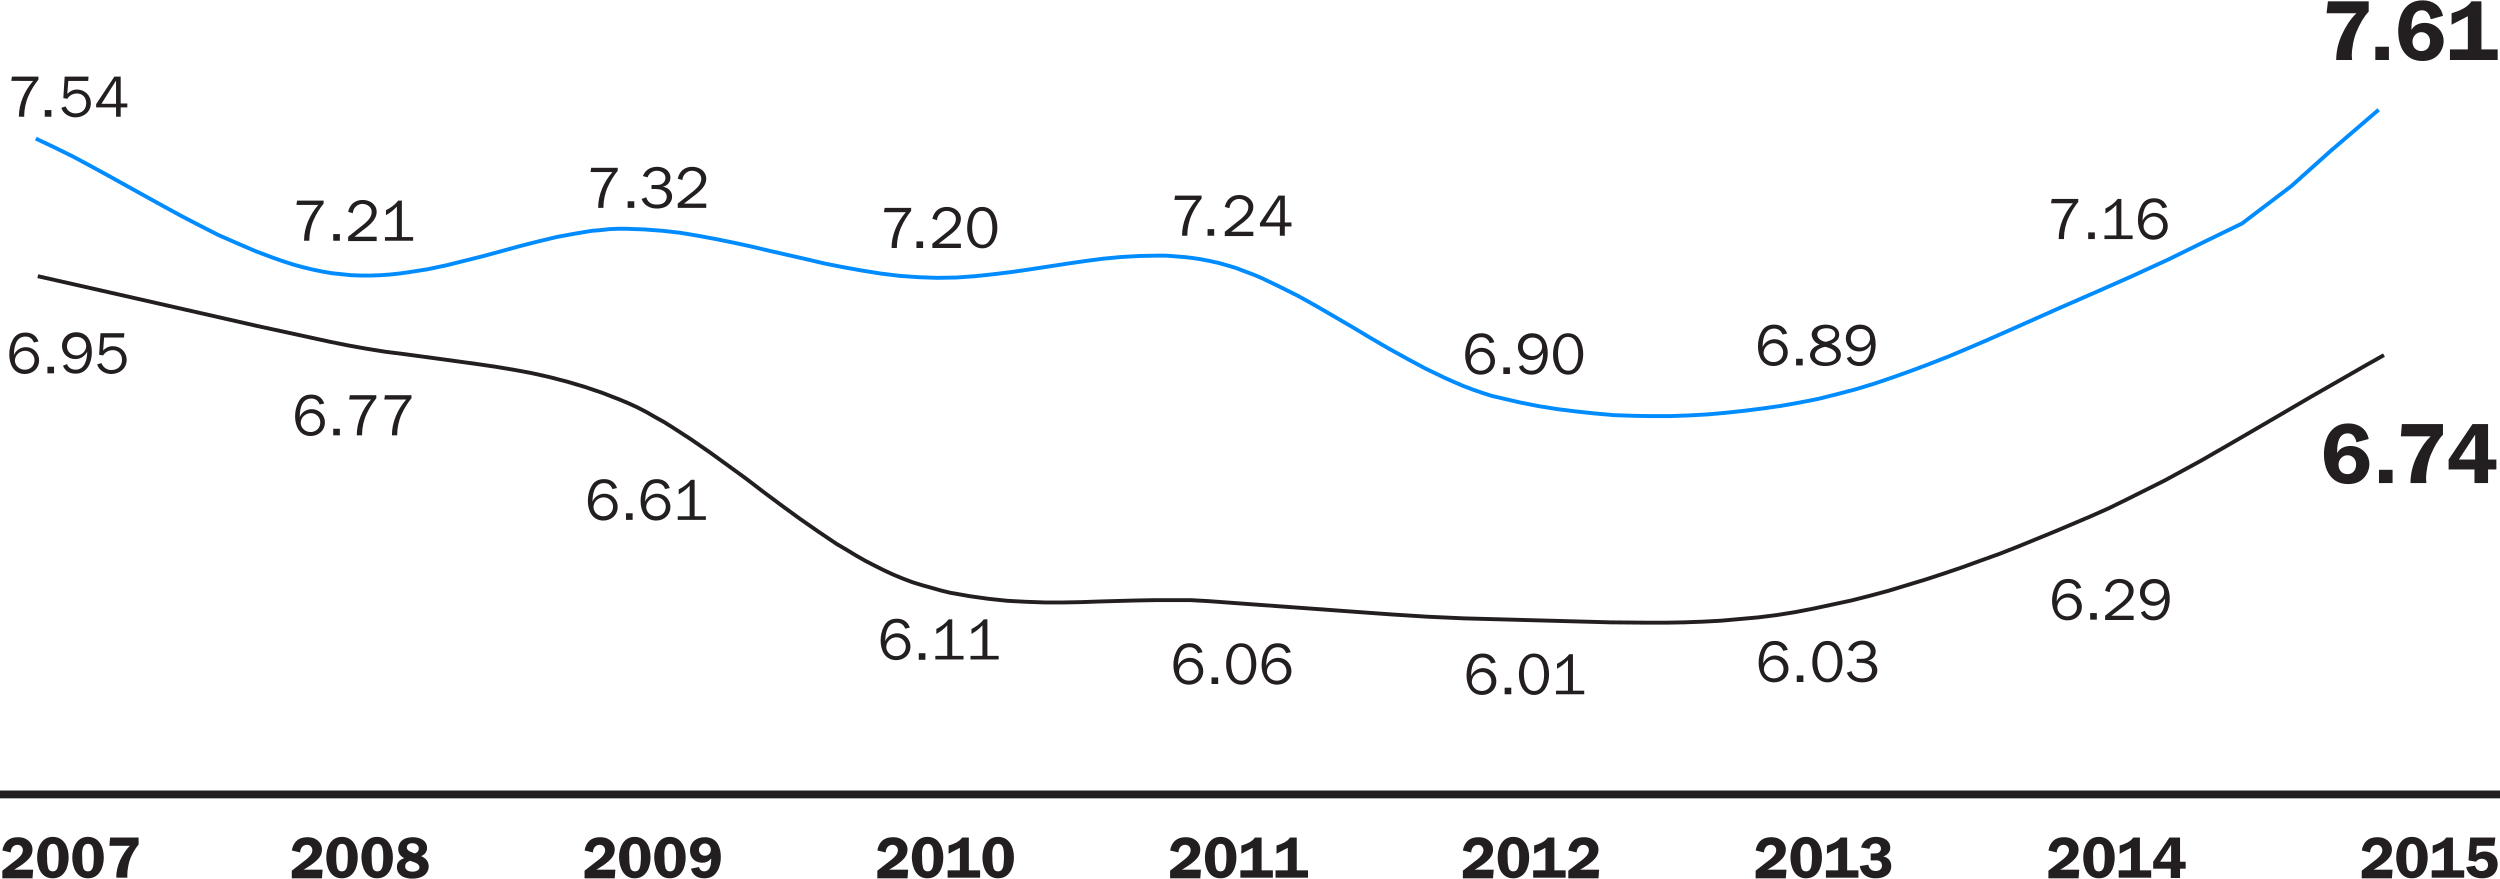 <?xml version="1.0" encoding="utf-8"?>
<!-- Generator: Adobe Illustrator 16.0.0, SVG Export Plug-In . SVG Version: 6.00 Build 0)  -->
<!DOCTYPE svg PUBLIC "-//W3C//DTD SVG 1.1//EN" "http://www.w3.org/Graphics/SVG/1.1/DTD/svg11.dtd">
<svg version="1.1" id="Layer_1" xmlns="http://www.w3.org/2000/svg" xmlns:xlink="http://www.w3.org/1999/xlink" x="0px" y="0px"
	 width="754px" height="265px" viewBox="0 0 754 265" style="enable-background:new 0 0 754 265;" xml:space="preserve">
<style type="text/css">
<![CDATA[
	.st0{fill:none;stroke:#008CFF;stroke-width:1.179;stroke-linejoin:bevel;stroke-miterlimit:10;}
	.st1{fill:none;stroke:#231F20;stroke-width:1.179;stroke-linejoin:bevel;stroke-miterlimit:10;}
	.st2{clip-path:url(#SVGID_2_);fill:#231F20;}
	.st3{clip-path:url(#SVGID_2_);fill:none;stroke:#231F20;stroke-width:2.358;}
	.st4{clip-path:url(#SVGID_4_);fill:#231F20;}
]]>
</style>
<g>
	<polyline class="st1" points="719,107.1 713.5,110.2 708.1,113.3 697.1,119.6 686,126.1 675,132.5 663.9,138.9 658.4,141.9 
		652.9,144.9 647.3,147.7 641.7,150.5 636.2,153.2 630.6,155.7 619.5,160.4 608.5,164.9 602.9,167.1 597.3,169.1 591.8,171.1 
		586.2,173 580.7,174.8 575.1,176.5 569.5,178.2 563.9,179.7 558.4,181.1 552.8,182.3 547.2,183.5 541.5,184.6 535.9,185.5 
		530.3,186.2 524.7,186.7 519.1,187.2 513.5,187.5 507.9,187.7 502.4,187.8 496.8,187.8 485.7,187.7 474.7,187.4 463.7,187.1 
		452.7,186.8 441.6,186.5 430.5,186 419.5,185.3 408.4,184.5 386.4,182.9 375.4,182.1 364.5,181.3 359.1,181 353.7,181 348.3,181 
		342.8,181.1 331.8,181.4 326.2,181.6 320.7,181.7 315.1,181.7 309.4,181.5 303.8,181.2 298.1,180.6 292.4,179.8 289.6,179.3 
		286.7,178.8 283.8,178.1 281,177.3 278.1,176.5 275.2,175.6 272.3,174.5 269.4,173.3 266.6,172 263.8,170.6 260.9,169.1 
		258.1,167.5 255.3,165.8 252.4,164.1 246.9,160.4 241.3,156.5 235.8,152.5 230.3,148.4 224.8,144.2 219.3,140.2 213.9,136.3 
		208.4,132.5 203,129 200.3,127.3 197.6,125.8 195,124.3 192.3,122.9 189.7,121.7 187.1,120.6 181.7,118.5 176.4,116.7 171,115.1 
		165.6,113.7 160.2,112.5 154.8,111.5 149.4,110.6 143.9,109.8 133,108.3 121.9,106.8 116.3,106.1 110.7,105.2 105.1,104.2 
		99.6,103.1 77.5,98.3 55.5,93.3 33.5,88.3 11.4,83.3 	"/>
	<g>
		<defs>
			<rect id="SVGID_1_" y="0.1" width="754" height="264.8"/>
		</defs>
		<clipPath id="SVGID_2_">
			<use xlink:href="#SVGID_1_"  style="overflow:visible;"/>
		</clipPath>
		<line class="st3" x1="0" y1="239.6" x2="754" y2="239.6"/>
		<path class="st2" d="M41.7,252.6h-8.5l-0.2,2.5h6.2c-1.3,1.2-2.2,2.8-3,4.4c-0.7,1.6-1.2,3.4-1.1,5.2h3.3l0-0.9
			c0-1.5,0.4-3.7,1-5.1c0.6-1.4,1.4-2.8,2.4-4V252.6z M26.5,254.5c1,0,1.4,0.6,1.6,1.5c0.2,0.8,0.2,2,0.2,2.8c0,0.8-0.1,1.7-0.2,2.4
			c-0.2,0.9-0.6,1.6-1.6,1.6c-1,0-1.4-0.7-1.5-1.6c-0.2-0.8-0.2-1.8-0.2-2.6C24.7,257.4,24.6,254.5,26.5,254.5 M26.5,264.9
			c3.5,0,4.8-3.3,4.8-6.3c0-3-1.3-6.2-4.8-6.2c-3.4,0-4.7,3.3-4.7,6.2C21.8,261.6,23.1,264.9,26.5,264.9 M15.9,254.5
			c1,0,1.4,0.6,1.6,1.5c0.2,0.8,0.2,2,0.2,2.8c0,0.8-0.1,1.7-0.2,2.4c-0.2,0.9-0.6,1.6-1.6,1.6c-1,0-1.4-0.7-1.5-1.6
			c-0.2-0.8-0.2-1.8-0.2-2.6C14.1,257.4,14,254.5,15.9,254.5 M15.9,264.9c3.5,0,4.8-3.3,4.8-6.3c0-3-1.3-6.2-4.8-6.2
			c-3.4,0-4.7,3.3-4.7,6.2C11.2,261.6,12.4,264.9,15.9,264.9 M10,262.3H4.2l0.4-0.2c1.2-0.7,2.4-1.5,3.4-2.4c1.1-1,1.8-2,1.8-3.5
			c0-1.1-0.5-2.1-1.4-2.8c-0.9-0.7-1.9-0.9-3-0.9c-2.7,0-4.2,1.4-4.7,4l2.5,0.6c0.1-1.2,0.7-2.3,2.1-2.3c0.9,0,1.6,0.7,1.6,1.6
			c0,1.2-0.9,2-1.7,2.7l-3.6,2.8l-0.9,0.7v2.3h9.1L10,262.3z"/>
		<path class="st2" d="M747,255.1h5.3l0.3-2.5H745l-0.5,6.9l2.3,0.4c0.3-0.6,1.1-0.9,1.7-0.9c1.1,0,1.9,0.8,1.9,1.9
			s-0.9,1.8-1.9,1.8c-1,0-1.8-0.5-2-1.6l-2.7,0.4c0.5,2.4,2.5,3.4,4.8,3.4c1.3,0,2.5-0.3,3.5-1.2c0.8-0.8,1.2-1.9,1.2-3
			c0-1.1-0.3-2.1-1.1-2.8c-0.8-0.7-1.7-1.1-2.8-1.1c-1,0-1.9,0.3-2.6,1L747,255.1z M733.7,257.5l3.4-1.8v6.8h-3.7v2.2h9.8v-2.2h-3.4
			v-9.9h-2c-0.9,1.3-2.6,2-4.1,2.4V257.5z M727.4,254.5c1,0,1.4,0.6,1.6,1.5c0.2,0.8,0.2,2,0.2,2.8c0,0.8-0.1,1.7-0.2,2.4
			c-0.2,0.9-0.6,1.6-1.6,1.6c-1,0-1.4-0.7-1.5-1.6c-0.2-0.8-0.2-1.8-0.2-2.6C725.7,257.4,725.6,254.5,727.4,254.5 M727.4,264.9
			c3.5,0,4.8-3.3,4.8-6.3c0-3-1.3-6.2-4.8-6.2c-3.4,0-4.7,3.3-4.7,6.2C722.7,261.6,724,264.9,727.4,264.9 M721.6,262.3h-5.8l0.4-0.2
			c1.2-0.7,2.4-1.5,3.4-2.4c1.1-1,1.8-2,1.8-3.5c0-1.1-0.5-2.1-1.4-2.8c-0.9-0.7-1.9-0.9-3-0.9c-2.7,0-4.2,1.4-4.7,4l2.5,0.6
			c0.1-1.2,0.7-2.3,2.1-2.3c0.9,0,1.6,0.7,1.6,1.6c0,1.2-0.9,2-1.7,2.7l-3.6,2.8l-0.9,0.7v2.3h9.1L721.6,262.3z"/>
		<path class="st2" d="M657.5,259.9v-7.3h-3.2l-4.9,7.3v2.1h5.3v2.8h2.8V262h1.7v-2.1H657.5z M651.5,259.9l3.3-5.1v5.1H651.5z
			 M639.3,257.5l3.4-1.8v6.8H639v2.2h9.8v-2.2h-3.4v-9.9h-2c-0.9,1.3-2.6,2-4.1,2.4V257.5z M633,254.5c1,0,1.4,0.6,1.6,1.5
			c0.2,0.8,0.2,2,0.2,2.8c0,0.8-0.1,1.7-0.2,2.4c-0.2,0.9-0.6,1.6-1.6,1.6c-1,0-1.4-0.7-1.5-1.6c-0.2-0.8-0.2-1.8-0.2-2.6
			C631.2,257.4,631.1,254.5,633,254.5 M633,264.9c3.5,0,4.8-3.3,4.8-6.3c0-3-1.3-6.2-4.8-6.2c-3.4,0-4.7,3.3-4.7,6.2
			C628.3,261.6,629.6,264.9,633,264.9 M627.1,262.3h-5.8l0.4-0.2c1.2-0.7,2.4-1.5,3.4-2.4c1.1-1,1.8-2,1.8-3.5
			c0-1.1-0.5-2.1-1.4-2.8c-0.9-0.7-1.9-0.9-3-0.9c-2.7,0-4.2,1.4-4.7,4l2.5,0.6c0.1-1.2,0.7-2.3,2.1-2.3c0.9,0,1.6,0.7,1.6,1.6
			c0,1.2-0.9,2-1.7,2.7l-3.6,2.8l-0.9,0.7v2.3h9.1L627.1,262.3z"/>
		<path class="st2" d="M564.2,257.4v2.1h0.6c0.5,0,1.4-0.1,1.9,0.1c0.6,0.2,0.9,0.8,0.9,1.5c0,1.1-0.9,1.6-1.9,1.6
			c-1.2,0-2-0.7-2.2-1.9l-2.6,0.4c0.2,1.1,0.7,2.1,1.6,2.8c1,0.7,2,0.9,3.2,0.9c1.2,0,2.3-0.2,3.3-0.9c0.9-0.6,1.4-1.6,1.4-2.8
			c0-1.6-1-2.6-2.4-2.9v0c1.2-0.4,2.1-1.3,2.1-2.6c0-2.4-2.3-3.3-4.3-3.3c-2.1,0-4,1.1-4.5,3.2l2.5,0.4c0.2-0.9,0.8-1.6,1.8-1.6
			c0.4,0,0.9,0.1,1.2,0.4c0.3,0.3,0.5,0.7,0.5,1.1c0,0.5-0.2,0.9-0.6,1.2c-0.4,0.3-1,0.3-1.5,0.3H564.2z M551,257.5l3.4-1.8v6.8
			h-3.7v2.2h9.8v-2.2h-3.4v-9.9h-2c-0.9,1.3-2.6,2-4.1,2.4V257.5z M544.7,254.5c1,0,1.4,0.6,1.6,1.5c0.2,0.8,0.2,2,0.2,2.8
			c0,0.8-0.1,1.7-0.2,2.4c-0.2,0.9-0.6,1.6-1.6,1.6c-1,0-1.4-0.7-1.5-1.6c-0.2-0.8-0.2-1.8-0.2-2.6
			C542.9,257.4,542.8,254.5,544.7,254.5 M544.7,264.9c3.5,0,4.8-3.3,4.8-6.3c0-3-1.3-6.2-4.8-6.2c-3.4,0-4.7,3.3-4.7,6.2
			C540,261.6,541.3,264.9,544.7,264.9 M538.8,262.3H533l0.4-0.2c1.2-0.7,2.4-1.5,3.4-2.4c1.1-1,1.8-2,1.8-3.5c0-1.1-0.5-2.1-1.4-2.8
			c-0.9-0.7-1.9-0.9-3-0.9c-2.7,0-4.2,1.4-4.7,4l2.5,0.6c0.1-1.2,0.7-2.3,2.1-2.3c0.9,0,1.6,0.7,1.6,1.6c0,1.2-0.9,2-1.7,2.7
			l-3.6,2.8l-0.9,0.7v2.3h9.1L538.8,262.3z"/>
		<path class="st2" d="M482.3,262.3h-5.8l0.4-0.2c1.2-0.7,2.4-1.5,3.4-2.4c1.1-1,1.8-2,1.8-3.5c0-1.1-0.5-2.1-1.4-2.8
			c-0.9-0.7-1.9-0.9-3-0.9c-2.7,0-4.2,1.4-4.7,4l2.5,0.6c0.1-1.2,0.7-2.3,2.1-2.3c0.9,0,1.6,0.7,1.6,1.6c0,1.2-0.9,2-1.7,2.7
			l-3.6,2.8l-0.9,0.7v2.3h9.1L482.3,262.3z M462.7,257.5l3.4-1.8v6.8h-3.7v2.2h9.8v-2.2h-3.4v-9.9h-2c-0.9,1.3-2.6,2-4.1,2.4V257.5z
			 M456.4,254.5c1,0,1.4,0.6,1.6,1.5c0.2,0.8,0.2,2,0.2,2.8c0,0.8-0.1,1.7-0.2,2.4c-0.2,0.9-0.6,1.6-1.6,1.6c-1,0-1.4-0.7-1.5-1.6
			c-0.2-0.8-0.2-1.8-0.2-2.6C454.6,257.4,454.5,254.5,456.4,254.5 M456.4,264.9c3.5,0,4.8-3.3,4.8-6.3c0-3-1.3-6.2-4.8-6.2
			c-3.4,0-4.7,3.3-4.7,6.2C451.7,261.6,452.9,264.9,456.4,264.9 M450.5,262.3h-5.8l0.4-0.2c1.2-0.7,2.4-1.5,3.4-2.4
			c1.1-1,1.8-2,1.8-3.5c0-1.1-0.5-2.1-1.4-2.8c-0.9-0.7-1.9-0.9-3-0.9c-2.7,0-4.2,1.4-4.7,4l2.5,0.6c0.1-1.2,0.7-2.3,2.1-2.3
			c0.9,0,1.6,0.7,1.6,1.6c0,1.2-0.9,2-1.7,2.7l-3.6,2.8l-0.9,0.7v2.3h9.1L450.5,262.3z"/>
		<path class="st2" d="M385,257.5l3.4-1.8v6.8h-3.7v2.2h9.8v-2.2h-3.4v-9.9h-2c-0.9,1.3-2.6,2-4.1,2.4V257.5z M374.4,257.5l3.4-1.8
			v6.8h-3.7v2.2h9.8v-2.2h-3.4v-9.9h-2c-0.9,1.3-2.6,2-4.1,2.4V257.5z M368.1,254.5c1,0,1.4,0.6,1.6,1.5c0.2,0.8,0.2,2,0.2,2.8
			c0,0.8-0.1,1.7-0.2,2.4c-0.2,0.9-0.6,1.6-1.6,1.6c-1,0-1.4-0.7-1.5-1.6c-0.2-0.8-0.2-1.8-0.2-2.6
			C366.3,257.4,366.2,254.5,368.1,254.5 M368.1,264.9c3.5,0,4.8-3.3,4.8-6.3c0-3-1.3-6.2-4.8-6.2c-3.4,0-4.7,3.3-4.7,6.2
			C363.4,261.6,364.6,264.9,368.1,264.9 M362.2,262.3h-5.8l0.4-0.2c1.2-0.7,2.4-1.5,3.4-2.4c1.1-1,1.8-2,1.8-3.5
			c0-1.1-0.5-2.1-1.4-2.8c-0.9-0.7-1.9-0.9-3-0.9c-2.7,0-4.2,1.4-4.7,4l2.5,0.6c0.1-1.2,0.7-2.3,2.1-2.3c0.9,0,1.6,0.7,1.6,1.6
			c0,1.2-0.9,2-1.7,2.7l-3.6,2.8l-0.9,0.7v2.3h9.1L362.2,262.3z"/>
		<path class="st2" d="M301,254.5c1,0,1.4,0.6,1.6,1.5c0.2,0.8,0.2,2,0.2,2.8c0,0.8-0.1,1.7-0.2,2.4c-0.2,0.9-0.6,1.6-1.6,1.6
			c-1,0-1.4-0.7-1.5-1.6c-0.2-0.8-0.2-1.8-0.2-2.6C299.2,257.4,299.1,254.5,301,254.5 M301,264.9c3.5,0,4.8-3.3,4.8-6.3
			c0-3-1.3-6.2-4.8-6.2c-3.4,0-4.7,3.3-4.7,6.2C296.3,261.6,297.6,264.9,301,264.9 M286.1,257.5l3.4-1.8v6.8h-3.7v2.2h9.8v-2.2h-3.4
			v-9.9h-2c-0.9,1.3-2.6,2-4.1,2.4V257.5z M279.8,254.5c1,0,1.4,0.6,1.6,1.5c0.2,0.8,0.2,2,0.2,2.8c0,0.8-0.1,1.7-0.2,2.4
			c-0.2,0.9-0.6,1.6-1.6,1.6c-1,0-1.4-0.7-1.5-1.6c-0.2-0.8-0.2-1.8-0.2-2.6C278,257.4,277.9,254.5,279.8,254.5 M279.7,264.9
			c3.5,0,4.8-3.3,4.8-6.3c0-3-1.3-6.2-4.8-6.2c-3.4,0-4.7,3.3-4.7,6.2C275.1,261.6,276.3,264.9,279.7,264.9 M273.9,262.3h-5.8
			l0.4-0.2c1.2-0.7,2.4-1.5,3.4-2.4c1.1-1,1.8-2,1.8-3.5c0-1.1-0.5-2.1-1.4-2.8c-0.9-0.7-1.9-0.9-3-0.9c-2.7,0-4.2,1.4-4.7,4
			l2.5,0.6c0.1-1.2,0.7-2.3,2.1-2.3c0.9,0,1.6,0.7,1.6,1.6c0,1.2-0.9,2-1.7,2.7l-3.6,2.8l-0.9,0.7v2.3h9.1L273.9,262.3z"/>
		<path class="st2" d="M212.6,254.4c1,0,1.8,0.8,1.8,1.9c0,1-0.8,1.8-1.8,1.8c-1,0-1.8-0.8-1.8-1.8
			C210.8,255.3,211.6,254.4,212.6,254.4 M208.4,262c0.5,2,2,2.9,4,2.9c1.7,0,3-0.6,3.9-2.1c0.8-1.3,1.1-2.8,1.1-4.3
			c0-3.1-1.2-6-4.8-6c-2.5,0-4.5,1.4-4.5,4c0,2.2,1.5,3.7,3.7,3.7c1.1,0,2-0.4,2.7-1.3c0,1.1-0.1,2.3-0.5,2.9c-0.3,0.6-0.9,1-1.6,1
			c-0.8,0-1.4-0.5-1.6-1.3L208.4,262z M202.1,254.5c1,0,1.4,0.6,1.6,1.5c0.2,0.8,0.2,2,0.2,2.8c0,0.8-0.1,1.7-0.2,2.4
			c-0.2,0.9-0.6,1.6-1.6,1.6c-1,0-1.4-0.7-1.5-1.6c-0.2-0.8-0.2-1.8-0.2-2.6C200.3,257.4,200.2,254.5,202.1,254.5 M202,264.9
			c3.5,0,4.8-3.3,4.8-6.3c0-3-1.3-6.2-4.8-6.2c-3.4,0-4.7,3.3-4.7,6.2C197.4,261.6,198.6,264.9,202,264.9 M191.5,254.5
			c1,0,1.4,0.6,1.6,1.5c0.2,0.8,0.2,2,0.2,2.8c0,0.8-0.1,1.7-0.2,2.4c-0.2,0.9-0.6,1.6-1.6,1.6c-1,0-1.4-0.7-1.5-1.6
			c-0.2-0.8-0.2-1.8-0.2-2.6C189.7,257.4,189.6,254.5,191.5,254.5 M191.4,264.9c3.5,0,4.8-3.3,4.8-6.3c0-3-1.3-6.2-4.8-6.2
			c-3.4,0-4.7,3.3-4.7,6.2C186.8,261.6,188,264.9,191.4,264.9 M185.6,262.3h-5.8l0.4-0.2c1.2-0.7,2.4-1.5,3.4-2.4
			c1.1-1,1.8-2,1.8-3.5c0-1.1-0.5-2.1-1.4-2.8c-0.9-0.7-1.9-0.9-3-0.9c-2.7,0-4.2,1.4-4.7,4l2.5,0.6c0.1-1.2,0.7-2.3,2.1-2.3
			c0.9,0,1.6,0.7,1.6,1.6c0,1.2-0.9,2-1.7,2.7l-3.6,2.8l-0.9,0.7v2.3h9.1L185.6,262.3z"/>
		<path class="st2" d="M127,258.2c1.1-0.4,1.8-1.3,1.8-2.5c0-2.4-2.4-3.2-4.3-3.2c-1,0-2.2,0.2-3,0.8c-0.9,0.6-1.4,1.7-1.4,2.8
			c0,1.2,0.7,2.2,1.8,2.7c-1.3,0.5-2.2,1.2-2.2,2.7c0,1.2,0.6,2.2,1.6,2.8c0.9,0.5,2,0.7,3,0.7c1.2,0,2.5-0.2,3.5-0.9
			c1-0.7,1.5-1.7,1.5-2.9C129.2,259.6,128.3,258.8,127,258.2 M123.9,259.7c0.9,0.3,2.6,0.7,2.6,1.9c0,1-1.3,1.3-2.1,1.3
			c-1,0-2.2-0.4-2.2-1.6c0-1,0.7-1.4,1.5-1.7L123.9,259.7z M125.1,257.4c-0.9-0.4-2.4-0.7-2.4-1.8c0-0.9,0.8-1.3,1.6-1.3
			c1,0,2,0.5,2,1.6C126.3,256.7,125.8,257.2,125.1,257.4 M113.8,254.5c1,0,1.4,0.6,1.6,1.5c0.2,0.8,0.2,2,0.2,2.8
			c0,0.8-0.1,1.7-0.2,2.4c-0.2,0.9-0.6,1.6-1.6,1.6c-1,0-1.4-0.7-1.5-1.6c-0.2-0.8-0.2-1.8-0.2-2.6
			C112,257.4,111.9,254.5,113.8,254.5 M113.7,264.9c3.5,0,4.8-3.3,4.8-6.3c0-3-1.3-6.2-4.8-6.2c-3.4,0-4.7,3.3-4.7,6.2
			C109.1,261.6,110.3,264.9,113.7,264.9 M103.1,254.5c1,0,1.4,0.6,1.6,1.5c0.2,0.8,0.2,2,0.2,2.8c0,0.8-0.1,1.7-0.2,2.4
			c-0.2,0.9-0.6,1.6-1.6,1.6c-1,0-1.4-0.7-1.5-1.6c-0.2-0.8-0.2-1.8-0.2-2.6C101.4,257.4,101.3,254.5,103.1,254.5 M103.1,264.9
			c3.5,0,4.8-3.3,4.8-6.3c0-3-1.3-6.2-4.8-6.2c-3.4,0-4.7,3.3-4.7,6.2C98.4,261.6,99.7,264.9,103.1,264.9 M97.3,262.3h-5.8l0.4-0.2
			c1.2-0.7,2.4-1.5,3.4-2.4c1.1-1,1.8-2,1.8-3.5c0-1.1-0.5-2.1-1.4-2.8c-0.9-0.7-1.9-0.9-3-0.9c-2.7,0-4.2,1.4-4.7,4l2.5,0.6
			c0.1-1.2,0.7-2.3,2.1-2.3c0.9,0,1.6,0.7,1.6,1.6c0,1.2-0.9,2-1.7,2.7l-3.6,2.8l-0.9,0.7v2.3h9.1L97.3,262.3z"/>
		<path class="st2" d="M37.5,100.5h-7.2l-0.4,6.5l1.2,0.2c0.6-1,1.7-1.6,2.9-1.6c1.7,0,2.8,1.2,2.8,2.9c0,1.9-1.3,3.1-3.2,3.1
			c-1.4,0-2.5-0.8-3-2.1l-1.3,0.4c0.5,1.8,2.4,2.9,4.2,2.9c2.5,0,4.7-1.6,4.7-4.3c0-2.4-1.9-4.1-4.2-4.1c-1.2,0-2.1,0.5-2.9,1.3
			l0.3-3.9h6L37.5,100.5z M23.1,107.2c-1.6,0-2.9-1.1-2.9-2.7c0-1.7,1.1-2.9,2.9-2.9c1.7,0,2.9,1.1,2.9,2.8
			C26,105.8,24.7,107.2,23.1,107.2 M19,110.3c0.6,1.7,2.1,2.4,3.8,2.4c3.6,0,4.9-3.5,4.9-6.5c0-3.1-1.2-6-4.8-6
			c-2.4,0-4.2,1.8-4.2,4.1c0,2.3,1.7,4,4,4c1.6,0,2.8-0.8,3.6-2.2h0c0,2.2-0.7,5.4-3.5,5.4c-1.2,0-2.2-0.6-2.6-1.7L19,110.3z
			 M16.3,110.6h-2v2h2V110.6z M7.5,111.5c-0.7,0-1.4-0.2-2-0.7c-0.6-0.5-1-1.3-1-2c0-1.7,1.4-3,3.1-3c1.6,0,2.8,1.3,2.8,2.8
			C10.4,110.3,9.2,111.5,7.5,111.5 M11.6,103c-0.6-1.8-2-2.7-3.9-2.7c-1.8,0-3.1,0.7-3.9,2.3c-0.7,1.3-1,2.8-1,4.3
			c0,2.9,1.3,5.9,4.7,5.9c2.4,0,4.3-1.7,4.3-4.1c0-2.2-1.7-4-4-4c-1.6,0-3.1,1-3.6,2.4h0c0-2.3,0.5-5.6,3.5-5.6
			c1.3,0,2.1,0.7,2.5,1.8L11.6,103z"/>
		<path class="st2" d="M119.8,131.3v-0.4c0-1.8,0.5-4.2,1.3-5.9c0.8-1.8,1.8-3.4,3-4.9v-0.9h-8l-0.2,1.3h6.6
			c-2.6,3-4.3,6.8-4.3,10.8H119.8z M109.2,131.3v-0.4c0-1.8,0.5-4.2,1.3-5.9c0.8-1.8,1.8-3.4,3-4.9v-0.9h-8l-0.2,1.3h6.6
			c-2.6,3-4.3,6.8-4.3,10.8H109.2z M102.5,129.3h-2v2h2V129.3z M93.7,130.3c-0.7,0-1.4-0.2-2-0.7c-0.6-0.5-1-1.3-1-2
			c0-1.7,1.4-3,3.1-3c1.6,0,2.8,1.3,2.8,2.8C96.6,129.1,95.3,130.3,93.7,130.3 M97.8,121.7c-0.6-1.8-2-2.7-3.9-2.7
			c-1.8,0-3.1,0.7-3.9,2.3c-0.7,1.3-1,2.8-1,4.3c0,2.9,1.3,5.9,4.7,5.9c2.4,0,4.3-1.7,4.3-4.1c0-2.2-1.7-4-4-4c-1.6,0-3.1,1-3.6,2.4
			h0c0-2.3,0.5-5.6,3.5-5.6c1.3,0,2.1,0.7,2.5,1.8L97.8,121.7z"/>
		<path class="st2" d="M212.9,155.7h-3.4v-11h-1.1c-1,1.3-2.3,2.2-3.7,2.9v1.5c1.3-0.7,2.4-1.6,3.3-2.6v9.2h-3.6v1.1h8.5V155.7z
			 M197.9,155.7c-0.7,0-1.4-0.2-2-0.7c-0.6-0.5-1-1.3-1-2c0-1.7,1.4-3,3.1-3c1.6,0,2.8,1.3,2.8,2.8
			C200.8,154.5,199.6,155.7,197.9,155.7 M202,147.2c-0.6-1.8-2-2.7-3.9-2.7c-1.8,0-3.1,0.7-3.9,2.3c-0.7,1.3-1,2.8-1,4.3
			c0,2.9,1.3,5.9,4.7,5.9c2.4,0,4.3-1.7,4.3-4.1c0-2.2-1.7-4-4-4c-1.6,0-3.1,1-3.6,2.4h0c0-2.3,0.5-5.6,3.5-5.6
			c1.3,0,2.1,0.7,2.5,1.8L202,147.2z M190.8,154.8h-2v2h2V154.8z M182,155.7c-0.7,0-1.4-0.2-2-0.7c-0.6-0.5-1-1.3-1-2
			c0-1.7,1.4-3,3.1-3c1.6,0,2.8,1.3,2.8,2.8C184.9,154.5,183.6,155.7,182,155.7 M186.1,147.2c-0.6-1.8-2-2.7-3.9-2.7
			c-1.8,0-3.1,0.7-3.9,2.3c-0.7,1.3-1,2.8-1,4.3c0,2.9,1.3,5.9,4.7,5.9c2.4,0,4.3-1.7,4.3-4.1c0-2.2-1.7-4-4-4c-1.6,0-3.1,1-3.6,2.4
			h0c0-2.3,0.5-5.6,3.5-5.6c1.3,0,2.1,0.7,2.5,1.8L186.1,147.2z"/>
		<path class="st2" d="M301.2,197.8h-3.4v-11h-1.1c-1,1.3-2.3,2.2-3.7,2.9v1.5c1.3-0.7,2.4-1.6,3.3-2.6v9.2h-3.6v1.1h8.5V197.8z
			 M290.6,197.8h-3.4v-11h-1.1c-1,1.3-2.3,2.2-3.7,2.9v1.5c1.3-0.7,2.4-1.6,3.3-2.6v9.2h-3.6v1.1h8.5V197.8z M279.1,197h-2v2h2V197z
			 M270.3,197.9c-0.7,0-1.4-0.2-2-0.7c-0.6-0.5-1-1.3-1-2c0-1.7,1.4-3,3.1-3c1.6,0,2.8,1.3,2.8,2.8
			C273.2,196.7,271.9,197.9,270.3,197.9 M274.4,189.3c-0.6-1.8-2-2.7-3.9-2.7c-1.8,0-3.1,0.7-3.9,2.3c-0.7,1.3-1,2.8-1,4.3
			c0,2.9,1.3,5.9,4.7,5.9c2.4,0,4.3-1.7,4.3-4.1c0-2.2-1.7-4-4-4c-1.6,0-3.1,1-3.6,2.4h0c0-2.3,0.5-5.6,3.5-5.6
			c1.3,0,2.1,0.7,2.5,1.8L274.4,189.3z"/>
		<path class="st2" d="M385.1,205.3c-0.7,0-1.4-0.2-2-0.7c-0.6-0.5-1-1.3-1-2c0-1.7,1.4-3,3.1-3c1.6,0,2.8,1.3,2.8,2.8
			C388.1,204.1,386.8,205.3,385.1,205.3 M389.3,196.7c-0.6-1.8-2-2.7-3.9-2.7c-1.8,0-3.1,0.7-3.9,2.3c-0.7,1.3-1,2.8-1,4.3
			c0,2.9,1.3,5.9,4.7,5.9c2.4,0,4.3-1.7,4.3-4.1c0-2.2-1.7-4-4-4c-1.6,0-3.1,1-3.6,2.4h0c0-2.3,0.5-5.6,3.5-5.6
			c1.3,0,2.1,0.7,2.5,1.8L389.3,196.7z M374.4,205.3c-2.6,0-3.1-3.2-3.1-5.2c0-1.9,0.5-5,3-5c2.7,0,3.1,3.3,3.1,5.3
			C377.4,202.4,376.8,205.3,374.4,205.3 M374.4,206.5c3.2,0,4.5-3.5,4.5-6.2c0-1.4-0.3-3-1-4.2c-0.8-1.4-2-2.1-3.6-2.1
			c-3.3,0-4.5,3.5-4.5,6.3C369.7,203.1,371.1,206.5,374.4,206.5 M367.4,204.3h-2v2h2V204.3z M358.6,205.3c-0.7,0-1.4-0.2-2-0.7
			c-0.6-0.5-1-1.3-1-2c0-1.7,1.4-3,3.1-3c1.6,0,2.8,1.3,2.8,2.8C361.5,204.1,360.3,205.3,358.6,205.3 M362.7,196.7
			c-0.6-1.8-2-2.7-3.9-2.7c-1.8,0-3.1,0.7-3.9,2.3c-0.7,1.3-1,2.8-1,4.3c0,2.9,1.3,5.9,4.7,5.9c2.4,0,4.3-1.7,4.3-4.1
			c0-2.2-1.7-4-4-4c-1.6,0-3.1,1-3.6,2.4h0c0-2.3,0.5-5.6,3.5-5.6c1.3,0,2.1,0.7,2.5,1.8L362.7,196.7z"/>
		<path class="st2" d="M477.8,208.3h-3.4v-11h-1.1c-1,1.3-2.3,2.2-3.7,2.9v1.5c1.3-0.7,2.4-1.6,3.3-2.6v9.2h-3.6v1.1h8.5V208.3z
			 M462.7,208.4c-2.6,0-3.1-3.2-3.1-5.2c0-1.9,0.5-5,3-5c2.7,0,3.1,3.3,3.1,5.3C465.7,205.5,465.1,208.4,462.7,208.4 M462.7,209.6
			c3.2,0,4.5-3.5,4.5-6.2c0-1.4-0.3-3-1-4.2c-0.8-1.4-2-2.1-3.6-2.1c-3.3,0-4.5,3.5-4.5,6.3C458.1,206.2,459.4,209.6,462.7,209.6
			 M455.8,207.4h-2v2h2V207.4z M446.9,208.4c-0.7,0-1.4-0.2-2-0.7c-0.6-0.5-1-1.3-1-2c0-1.7,1.4-3,3.1-3c1.6,0,2.8,1.3,2.8,2.8
			C449.8,207.2,448.6,208.4,446.9,208.4 M451.1,199.8c-0.6-1.8-2-2.7-3.9-2.7c-1.8,0-3.1,0.7-3.9,2.3c-0.7,1.3-1,2.8-1,4.3
			c0,2.9,1.3,5.9,4.7,5.9c2.4,0,4.3-1.7,4.3-4.1c0-2.2-1.7-4-4-4c-1.6,0-3.1,1-3.6,2.4h0c0-2.3,0.5-5.6,3.5-5.6
			c1.3,0,2.1,0.7,2.5,1.8L451.1,199.8z"/>
		<path class="st2" d="M561.1,199.9c0.8,0,1.7,0.1,2.4,0.5c0.7,0.4,1.1,1,1.1,1.8c0,0.8-0.4,1.6-1.1,2c-0.5,0.3-1.3,0.4-1.9,0.4
			c-1.6,0-2.7-0.6-3.2-2.2l-1.4,0.5c0.7,2,2.6,2.9,4.6,2.9c1.1,0,2.3-0.2,3.2-0.9c0.8-0.6,1.4-1.6,1.4-2.7c0-1.7-1.2-2.7-2.8-3v0
			c1.3-0.2,2.3-1.3,2.3-2.7c0-2.2-2-3.3-4-3.3c-1.9,0-3.6,0.9-4.3,2.8l1.4,0.4c0.4-1.2,1.5-2,2.8-2c1.3,0,2.6,0.7,2.6,2.2
			c0,0.7-0.4,1.4-1.1,1.8c-0.6,0.3-1.3,0.3-1.9,0.3H560v1.2H561.1z M551.2,204.7c-2.6,0-3.1-3.2-3.1-5.2c0-1.9,0.5-5,3-5
			c2.7,0,3.1,3.3,3.1,5.3C554.2,201.7,553.6,204.7,551.2,204.7 M551.2,205.8c3.2,0,4.5-3.5,4.5-6.2c0-1.4-0.3-3-1-4.2
			c-0.8-1.4-2-2.1-3.6-2.1c-3.3,0-4.5,3.5-4.5,6.3C546.5,202.4,547.8,205.8,551.2,205.8 M543.9,203.7h-2v2h2V203.7z M535,204.6
			c-0.7,0-1.4-0.2-2-0.7c-0.6-0.5-1-1.3-1-2c0-1.7,1.4-3,3.1-3c1.6,0,2.8,1.3,2.8,2.8C538,203.4,536.7,204.6,535,204.6 M539.2,196
			c-0.6-1.8-2-2.7-3.9-2.7c-1.8,0-3.1,0.7-3.9,2.3c-0.7,1.3-1,2.8-1,4.3c0,2.9,1.3,5.9,4.7,5.9c2.4,0,4.3-1.7,4.3-4.1
			c0-2.2-1.7-4-4-4c-1.6,0-3.1,1-3.6,2.4h0c0-2.3,0.5-5.6,3.5-5.6c1.3,0,2.1,0.7,2.5,1.8L539.2,196z"/>
		<path class="st2" d="M649.8,181.5c-1.6,0-2.9-1.1-2.9-2.7c0-1.7,1.1-2.9,2.9-2.9c1.7,0,2.9,1.1,2.9,2.8
			C652.7,180.2,651.3,181.5,649.8,181.5 M645.7,184.7c0.6,1.7,2.1,2.4,3.8,2.4c3.6,0,4.9-3.5,4.9-6.5c0-3.1-1.2-6-4.8-6
			c-2.4,0-4.2,1.8-4.2,4.1c0,2.3,1.7,4,4,4c1.6,0,2.8-0.8,3.6-2.2h0c0,2.2-0.7,5.4-3.5,5.4c-1.2,0-2.2-0.6-2.6-1.7L645.7,184.7z
			 M643.5,185.7h-6.7l4-3.1c1.3-1.1,2.7-2.5,2.7-4.4c0-2.3-2.1-3.6-4.2-3.6c-2.3,0-3.9,1.3-4.4,3.6l1.4,0.4c0.1-1.5,1.3-2.8,2.9-2.8
			c1.4,0,2.8,0.9,2.8,2.4c0,1.6-1.1,2.6-2.2,3.6l-4.9,3.9v1.3h8.6V185.7z M632.4,184.9h-2v2h2V184.9z M623.5,185.9
			c-0.7,0-1.4-0.2-2-0.7c-0.6-0.5-1-1.3-1-2c0-1.7,1.4-3,3.1-3c1.6,0,2.8,1.3,2.8,2.8C626.5,184.7,625.2,185.9,623.5,185.9
			 M627.7,177.3c-0.6-1.8-2-2.7-3.9-2.7c-1.8,0-3.1,0.7-3.9,2.3c-0.7,1.3-1,2.8-1,4.3c0,2.9,1.3,5.9,4.7,5.9c2.4,0,4.3-1.7,4.3-4.1
			c0-2.2-1.7-4-4-4c-1.6,0-3.1,1-3.6,2.4h0c0-2.3,0.5-5.6,3.5-5.6c1.3,0,2.1,0.7,2.5,1.8L627.7,177.3z"/>
		<path class="st2" d="M750.4,138.6v-10.7h-4.7l-7.2,10.7v3h7.8v4.1h4.1v-4.1h2.5v-3H750.4z M741.6,138.6l4.9-7.5v7.5H741.6z
			 M736.8,127.9h-12.4l-0.3,3.7h9c-1.9,1.8-3.3,4.1-4.4,6.5c-1.1,2.4-1.7,5-1.7,7.6h4.8l-0.1-1.3c0-2.2,0.6-5.4,1.5-7.4
			c0.9-2.1,2-4.2,3.6-5.9V127.9z M721.6,141.7h-4.1v4h4.1V141.7z M708,143c-1.7,0-2.7-1.2-2.7-2.9c0-1.5,1.2-2.8,2.7-2.8
			c1.5,0,2.6,1.2,2.6,2.7C710.6,141.7,709.7,143,708,143 M714.4,132.4c-0.6-3.1-3.1-4.7-6.1-4.7c-2.5,0-4.4,0.9-5.8,3
			c-1.1,1.7-1.6,4.2-1.6,6.2c0,4.7,2,9.1,7.3,9.1c1.8,0,3.4-0.5,4.6-1.7c1.1-1.1,1.8-2.7,1.8-4.3c0-3.2-2.6-5.5-5.7-5.5
			c-1.5,0-3.2,0.6-3.9,2h-0.1V136c0-2.1,0.4-5.3,3.2-5.3c1.6,0,2.3,1.3,2.6,2.7L714.4,132.4z"/>
	</g>
	<polyline class="st0" points="717.4,33.1 702.6,45.8 691.1,56.1 676.2,67.4 665.1,72.8 654.1,78.2 643,83.3 631.9,88.2 620.9,93 
		609.9,97.9 598.8,102.8 593.2,105.2 587.7,107.5 582.1,109.7 576.5,111.8 570.9,113.8 565.3,115.7 559.7,117.4 554,118.9 
		548.4,120.3 542.8,121.4 537.2,122.4 531.6,123.2 526,123.9 520.4,124.5 514.8,125 509.2,125.3 503.5,125.5 497.9,125.5 
		492.3,125.4 486.7,125.2 481,124.7 475.4,124.1 469.8,123.4 464.1,122.5 458.5,121.4 452.9,120.1 449.9,119.4 447.1,118.5 
		444.2,117.5 441.3,116.4 438.5,115.2 435.6,113.9 430,111.2 424.4,108.2 418.8,105.1 413.3,101.9 407.8,98.6 402.3,95.4 
		396.8,92.2 391.4,89.2 386,86.5 380.6,83.9 378,82.8 375.3,81.8 372.7,80.8 370,80 367.5,79.3 364.8,78.7 362.2,78.2 359.6,77.8 
		356.9,77.5 354.3,77.3 351.7,77.1 349.1,77.1 343.7,77.2 338.3,77.5 332.9,78 327.5,78.7 322,79.5 310.9,81.2 305.4,82 299.7,82.7 
		294.1,83.3 288.4,83.7 282.7,83.8 277,83.6 271.3,83.2 265.6,82.5 260,81.6 254.4,80.6 248.8,79.5 243.3,78.2 232.3,75.7 
		226.8,74.4 221.3,73.2 215.9,72.1 210.5,71.1 205.1,70.2 199.7,69.6 194.4,69.2 189,69 186.4,69 183.8,69.1 181.2,69.4 178.6,69.6 
		173.2,70.5 167.8,71.5 162.4,72.8 156.9,74.2 145.9,77.2 140.3,78.6 134.7,80 129,81.2 123.3,82.1 120.4,82.5 117.6,82.8 114.7,83 
		111.8,83.1 108.9,83.1 105.9,83 103,82.7 100.1,82.4 97.2,81.9 94.3,81.3 91.4,80.6 88.5,79.8 85.7,78.9 82.8,77.9 77.2,75.8 
		71.6,73.4 65.9,70.9 60.4,68.1 54.8,65.2 49.3,62.2 43.7,59.1 32.7,53 27.2,50 21.8,47.1 16.3,44.4 10.8,41.8 	"/>
	<g>
		<defs>
			<rect id="SVGID_3_" y="0.1" width="754" height="264.8"/>
		</defs>
		<clipPath id="SVGID_4_">
			<use xlink:href="#SVGID_3_"  style="overflow:visible;"/>
		</clipPath>
		<path class="st4" d="M35,31.3h-4.4l4.4-7V31.3z M36.4,35.2v-2.8h2v-1.2h-2v-8.1h-1.9L29,31.4v1h6v2.8H36.4z M26.7,23.1h-7.2
			l-0.4,6.5l1.2,0.2c0.6-1,1.7-1.6,2.9-1.6c1.7,0,2.8,1.2,2.8,2.9c0,1.9-1.3,3.1-3.2,3.1c-1.4,0-2.5-0.8-3-2.1l-1.3,0.4
			c0.5,1.8,2.4,2.9,4.2,2.9c2.5,0,4.7-1.6,4.7-4.3c0-2.4-1.9-4.1-4.2-4.1c-1.2,0-2.1,0.5-2.9,1.3l0.3-3.9h6L26.7,23.1z M15.5,33.2
			h-2v2h2V33.2z M7.3,35.2v-0.4c0-1.8,0.5-4.2,1.3-5.9c0.8-1.8,1.8-3.4,3-4.9v-0.9h-8l-0.2,1.3H10c-2.6,3-4.3,6.8-4.3,10.8H7.3z"/>
		<path class="st4" d="M124.6,71.5h-3.4v-11h-1.1c-1,1.3-2.3,2.2-3.7,2.9v1.5c1.3-0.7,2.4-1.6,3.3-2.6v9.2h-3.6v1.1h8.5V71.5z
			 M113.6,71.4h-6.7l4-3.1c1.3-1.1,2.7-2.5,2.7-4.4c0-2.3-2.1-3.6-4.2-3.6c-2.3,0-3.9,1.3-4.4,3.6l1.4,0.4c0.1-1.5,1.3-2.8,2.9-2.8
			c1.4,0,2.8,0.9,2.8,2.4c0,1.6-1.1,2.6-2.2,3.6l-4.9,3.9v1.3h8.6V71.4z M102.5,70.6h-2v2h2V70.6z M93.3,72.6v-0.4
			c0-1.8,0.5-4.2,1.3-5.9c0.8-1.8,1.8-3.4,3-4.9v-0.9h-8l-0.2,1.3H96c-2.6,3-4.3,6.8-4.3,10.8H93.3z"/>
		<path class="st4" d="M213,61.4h-6.7l4-3.1c1.3-1.1,2.7-2.5,2.7-4.4c0-2.3-2.1-3.6-4.2-3.6c-2.3,0-3.9,1.3-4.4,3.6l1.4,0.4
			c0.1-1.5,1.3-2.8,2.9-2.8c1.4,0,2.8,0.9,2.8,2.4c0,1.6-1.1,2.6-2.2,3.6l-4.9,3.9v1.3h8.6V61.4z M197.6,57c0.8,0,1.7,0.1,2.4,0.5
			c0.7,0.4,1.1,1,1.1,1.8c0,0.8-0.4,1.6-1.1,2c-0.5,0.3-1.3,0.4-1.9,0.4c-1.6,0-2.7-0.6-3.2-2.2l-1.4,0.5c0.7,2,2.6,2.9,4.6,2.9
			c1.1,0,2.3-0.2,3.2-0.9c0.8-0.6,1.4-1.6,1.4-2.7c0-1.7-1.2-2.7-2.8-3v0c1.3-0.2,2.3-1.3,2.3-2.7c0-2.2-2-3.3-4-3.3
			c-1.9,0-3.6,0.9-4.3,2.8l1.4,0.4c0.4-1.2,1.5-2,2.8-2c1.3,0,2.6,0.7,2.6,2.2c0,0.7-0.4,1.4-1.1,1.8c-0.6,0.3-1.3,0.3-1.9,0.3h-1.2
			V57H197.6z M191.3,60.7h-2v2h2V60.7z M182,62.7v-0.4c0-1.8,0.5-4.2,1.3-5.9c0.8-1.8,1.8-3.4,3-4.9v-0.9h-8l-0.2,1.3h6.6
			c-2.6,3-4.3,6.8-4.3,10.8H182z"/>
		<path class="st4" d="M296.3,73.8c-2.6,0-3.1-3.2-3.1-5.2c0-1.9,0.5-5,3-5c2.7,0,3.1,3.3,3.1,5.3C299.3,70.8,298.7,73.8,296.3,73.8
			 M296.3,74.9c3.2,0,4.5-3.5,4.5-6.2c0-1.4-0.3-3-1-4.2c-0.8-1.4-2-2.1-3.6-2.1c-3.3,0-4.5,3.5-4.5,6.3
			C291.6,71.5,292.9,74.9,296.3,74.9 M289.8,73.5h-6.7l4-3.1c1.3-1.1,2.7-2.5,2.7-4.4c0-2.3-2.1-3.6-4.2-3.6c-2.3,0-3.9,1.3-4.4,3.6
			l1.4,0.4c0.1-1.5,1.3-2.8,2.9-2.8c1.4,0,2.8,0.9,2.8,2.4c0,1.6-1.1,2.6-2.2,3.6l-4.9,3.9v1.3h8.6V73.5z M278.4,72.8h-2v2h2V72.8z
			 M270.5,74.8v-0.4c0-1.8,0.5-4.2,1.3-5.9c0.8-1.8,1.8-3.4,3-4.9v-0.9h-8l-0.2,1.3h6.6c-2.6,3-4.3,6.8-4.3,10.8H270.5z"/>
		<path class="st4" d="M386.1,67.1h-4.4l4.4-7V67.1z M387.5,71.1v-2.8h2v-1.2h-2V59h-1.9l-5.6,8.3v1h6v2.8H387.5z M378,69.9h-6.7
			l4-3.1c1.3-1.1,2.7-2.5,2.7-4.4c0-2.3-2.1-3.6-4.2-3.6c-2.3,0-3.9,1.3-4.4,3.6l1.4,0.4c0.1-1.5,1.3-2.8,2.9-2.8
			c1.4,0,2.8,0.9,2.8,2.4c0,1.6-1.1,2.6-2.2,3.6l-4.9,3.9v1.3h8.6V69.9z M366.2,69.1h-2v2h2V69.1z M358.1,71.1v-0.4
			c0-1.8,0.5-4.2,1.3-5.9c0.8-1.8,1.8-3.4,3-4.9V59h-8l-0.2,1.3h6.6c-2.6,3-4.3,6.8-4.3,10.8H358.1z"/>
		<path class="st4" d="M473,111.8c-2.6,0-3.1-3.2-3.1-5.2c0-1.9,0.5-5,3-5c2.7,0,3.1,3.3,3.1,5.3C476,108.9,475.4,111.8,473,111.8
			 M473,113c3.2,0,4.5-3.5,4.5-6.2c0-1.4-0.3-3-1-4.2c-0.8-1.4-2-2.1-3.6-2.1c-3.3,0-4.5,3.5-4.5,6.3C468.3,109.6,469.7,113,473,113
			 M462.2,107.4c-1.6,0-2.9-1.1-2.9-2.7c0-1.7,1.2-2.9,2.9-2.9c1.7,0,2.9,1.1,2.9,2.8C465.1,106.1,463.8,107.4,462.2,107.4
			 M458.1,110.6c0.6,1.7,2.1,2.4,3.8,2.4c3.6,0,4.9-3.5,4.9-6.5c0-3.1-1.2-6-4.8-6c-2.4,0-4.2,1.8-4.2,4.1c0,2.3,1.7,4,4,4
			c1.6,0,2.8-0.8,3.6-2.2h0c0,2.2-0.7,5.4-3.5,5.4c-1.2,0-2.2-0.6-2.6-1.7L458.1,110.6z M455.4,110.8h-2v2h2V110.8z M446.6,111.8
			c-0.7,0-1.4-0.2-2-0.7c-0.6-0.5-1-1.3-1-2c0-1.7,1.4-3,3.1-3c1.6,0,2.8,1.3,2.8,2.8C449.5,110.6,448.2,111.8,446.6,111.8
			 M450.7,103.2c-0.6-1.8-2-2.7-3.9-2.7c-1.8,0-3.1,0.7-3.9,2.3c-0.7,1.3-1,2.8-1,4.3c0,2.9,1.3,5.9,4.7,5.9c2.4,0,4.3-1.7,4.3-4.1
			c0-2.2-1.7-4-4-4c-1.6,0-3.1,1-3.6,2.4h0c0-2.3,0.5-5.6,3.5-5.6c1.3,0,2.1,0.7,2.5,1.8L450.7,103.2z"/>
		<path class="st4" d="M561.1,104.8c-1.6,0-2.9-1.1-2.9-2.7c0-1.7,1.1-2.9,2.9-2.9c1.7,0,2.9,1.1,2.9,2.8
			C564,103.5,562.7,104.8,561.1,104.8 M557,108c0.6,1.7,2.1,2.4,3.8,2.4c3.6,0,4.9-3.5,4.9-6.5c0-3.1-1.2-6-4.8-6
			c-2.4,0-4.2,1.8-4.2,4.1c0,2.3,1.7,4,4,4c1.6,0,2.8-0.8,3.6-2.2h0c0,2.2-0.7,5.4-3.5,5.4c-1.2,0-2.2-0.6-2.6-1.7L557,108z
			 M548.1,100.9c0-1.4,1.5-1.9,2.7-1.9c1.3,0,2.7,0.4,2.7,1.9c0,1.4-1.7,1.9-2.8,2.2C549.6,103,548.1,102.2,548.1,100.9
			 M548.8,103.9c-1.5,0.5-2.9,1.5-2.9,3.2c0,1.1,0.8,2.1,1.8,2.7c0.8,0.5,2,0.6,2.9,0.6c2.1,0,4.6-1,4.6-3.4c0-1.8-1.4-2.6-2.9-3.3
			c1.3-0.5,2.4-1.3,2.4-2.8c0-1-0.6-1.9-1.5-2.4c-0.7-0.4-1.7-0.6-2.6-0.6c-1.9,0-4.2,0.9-4.2,3.1
			C546.6,102.5,547.6,103.5,548.8,103.9 M553.8,107.2c0,1.6-1.8,2.1-3.1,2.1c-1.4,0-3.3-0.5-3.3-2.2c0-1.5,1.8-2.3,3.1-2.5
			C551.8,104.9,553.8,105.6,553.8,107.2 M543.7,108.2h-2v2h2V108.2z M534.9,109.2c-0.7,0-1.4-0.2-2-0.7c-0.6-0.5-1-1.3-1-2
			c0-1.7,1.4-3,3.1-3c1.6,0,2.8,1.3,2.8,2.8C537.8,108,536.6,109.2,534.9,109.2 M539,100.6c-0.6-1.8-2-2.7-3.9-2.7
			c-1.8,0-3.1,0.7-3.9,2.3c-0.7,1.3-1,2.8-1,4.3c0,2.9,1.3,5.9,4.7,5.9c2.4,0,4.3-1.7,4.3-4.1c0-2.2-1.7-4-4-4c-1.6,0-3.1,1-3.6,2.4
			h0c0-2.3,0.5-5.6,3.5-5.6c1.3,0,2.1,0.7,2.5,1.8L539,100.6z"/>
		<path class="st4" d="M649.5,71c-0.7,0-1.4-0.2-2-0.7c-0.6-0.5-1-1.3-1-2c0-1.7,1.4-3,3.1-3c1.6,0,2.8,1.3,2.8,2.8
			C652.4,69.8,651.1,71,649.5,71 M653.6,62.5c-0.6-1.8-2-2.7-3.9-2.7c-1.8,0-3.1,0.7-3.9,2.3c-0.7,1.3-1,2.8-1,4.3
			c0,2.9,1.3,5.9,4.7,5.9c2.4,0,4.3-1.7,4.3-4.1c0-2.2-1.7-4-4-4c-1.6,0-3.1,1-3.6,2.4h0c0-2.3,0.5-5.6,3.5-5.6
			c1.3,0,2.1,0.7,2.5,1.8L653.6,62.5z M643.2,71h-3.4v-11h-1.1c-1,1.3-2.3,2.2-3.7,2.9v1.5c1.3-0.7,2.4-1.6,3.3-2.6V71h-3.6v1.1h8.5
			V71z M631.8,70.1h-2v2h2V70.1z M622.5,72.1v-0.4c0-1.8,0.5-4.2,1.3-5.9c0.8-1.8,1.8-3.4,3-4.9v-0.9h-8l-0.2,1.3h6.6
			c-2.6,3-4.3,6.8-4.3,10.8H622.5z"/>
		<path class="st4" d="M739.3,7.5l5-2.6v10h-5.4v3.2h14.4v-3.2h-4.9V0.4h-3c-1.3,2-3.8,2.9-6,3.6V7.5z M730.3,15.4
			c-1.7,0-2.7-1.2-2.7-2.9c0-1.5,1.2-2.8,2.7-2.8c1.5,0,2.6,1.2,2.6,2.7C732.9,14.1,732,15.4,730.3,15.4 M736.8,4.8
			c-0.6-3.1-3.1-4.7-6.1-4.7c-2.5,0-4.4,0.9-5.8,3c-1.1,1.7-1.6,4.2-1.6,6.2c0,4.7,2,9.1,7.3,9.1c1.8,0,3.4-0.5,4.6-1.7
			c1.1-1.1,1.8-2.7,1.8-4.3c0-3.2-2.6-5.5-5.7-5.5c-1.5,0-3.2,0.6-3.9,2h-0.1V8.4c0-2.1,0.4-5.3,3.2-5.3c1.6,0,2.3,1.4,2.6,2.7
			L736.8,4.8z M720.5,14.1h-4.1v4h4.1V14.1z M714.5,0.4h-12.4L701.7,4h9c-1.9,1.8-3.3,4.1-4.4,6.5c-1.1,2.4-1.7,5-1.7,7.6h4.8
			l-0.1-1.3c0-2.2,0.6-5.4,1.5-7.4c0.9-2.1,2-4.2,3.6-5.9V0.4z"/>
	</g>
</g>
</svg>
